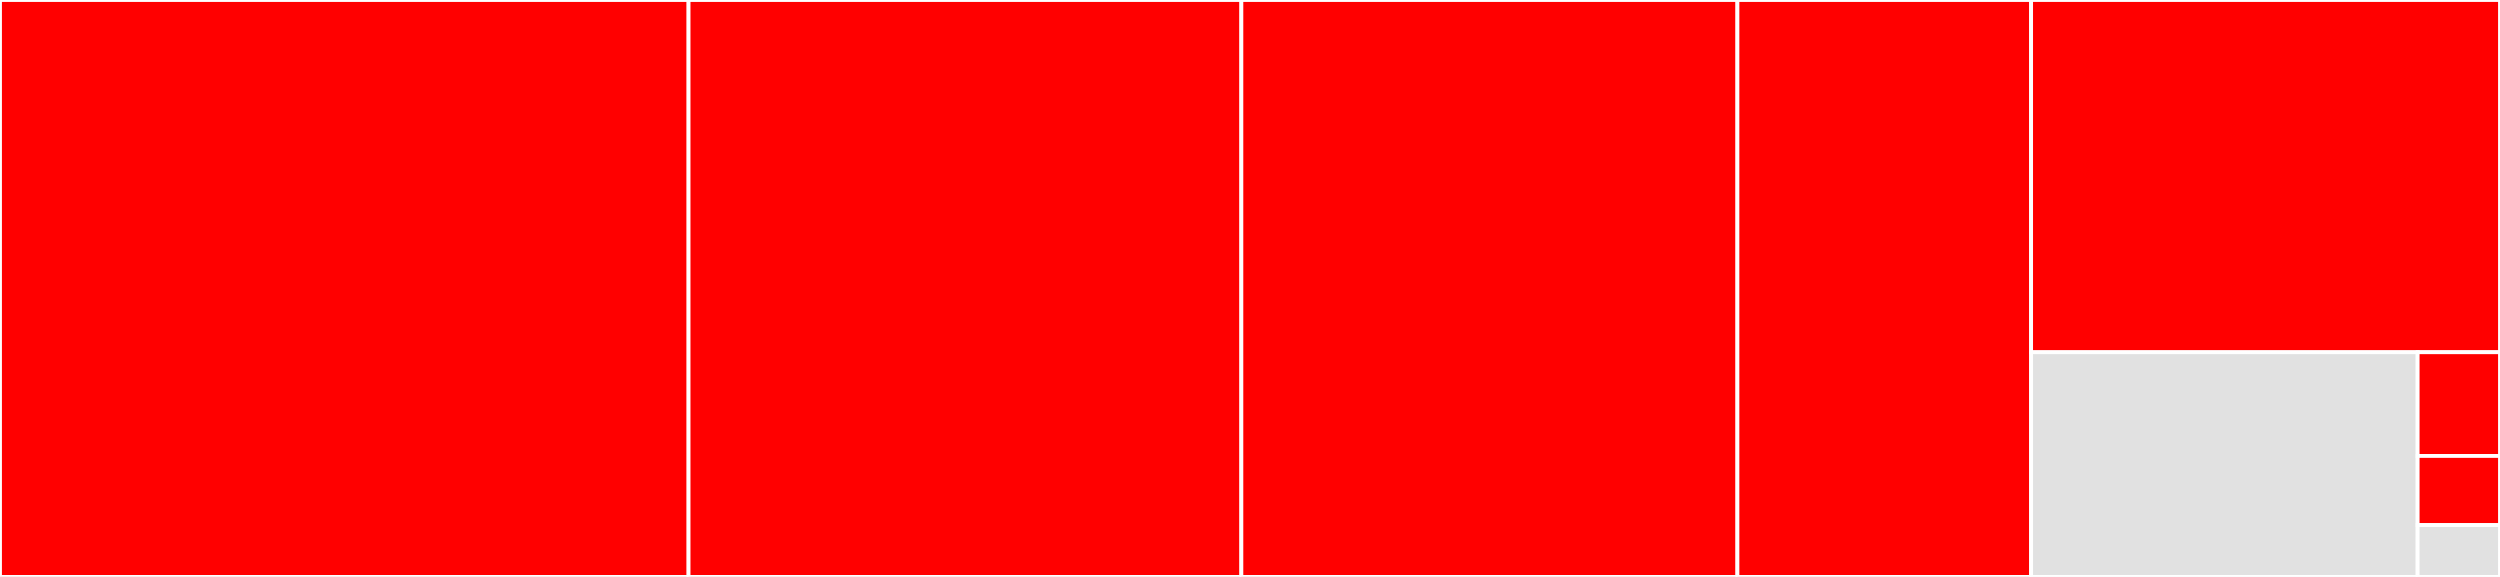 <svg baseProfile="full" width="650" height="150" viewBox="0 0 650 150" version="1.1"
xmlns="http://www.w3.org/2000/svg" xmlns:ev="http://www.w3.org/2001/xml-events"
xmlns:xlink="http://www.w3.org/1999/xlink">

<rect x="0" y="0" width="650" height="150" fill="#333333" stroke="none"/>

<style>rect.s{mask:url(#mask);}</style>
<defs>
  <pattern id="white" width="4" height="4" patternUnits="userSpaceOnUse" patternTransform="rotate(45)">
    <rect width="2" height="2" transform="translate(0,0)" fill="white"></rect>
  </pattern>
  <mask id="mask">
    <rect x="0" y="0" width="100%" height="100%" fill="url(#white)"></rect>
  </mask>
</defs>

<rect x="0" y="0" width="179.023" height="150.0" fill="red" stroke="white" stroke-width="1" class=" tooltipped" data-content="PlatformEngines.jl"><title>PlatformEngines.jl</title></rect>
<rect x="179.023" y="0" width="143.731" height="150.0" fill="red" stroke="white" stroke-width="1" class=" tooltipped" data-content="PlatformNames.jl"><title>PlatformNames.jl</title></rect>
<rect x="322.754" y="0" width="128.973" height="150.0" fill="red" stroke="white" stroke-width="1" class=" tooltipped" data-content="Prefix.jl"><title>Prefix.jl</title></rect>
<rect x="451.728" y="0" width="76.357" height="150.0" fill="red" stroke="white" stroke-width="1" class=" tooltipped" data-content="Products.jl"><title>Products.jl</title></rect>
<rect x="528.085" y="0" width="121.915" height="91.579" fill="red" stroke="white" stroke-width="1" class=" tooltipped" data-content="OutputCollector.jl"><title>OutputCollector.jl</title></rect>
<rect x="528.085" y="91.579" width="100.498" height="58.421" fill="#e1e1e1" stroke="white" stroke-width="1" class=" tooltipped" data-content="precompile.jl"><title>precompile.jl</title></rect>
<rect x="628.582" y="91.579" width="21.418" height="26.964" fill="red" stroke="white" stroke-width="1" class=" tooltipped" data-content="CompatShims.jl"><title>CompatShims.jl</title></rect>
<rect x="628.582" y="118.543" width="21.418" height="17.976" fill="red" stroke="white" stroke-width="1" class=" tooltipped" data-content="LoggingUtils.jl"><title>LoggingUtils.jl</title></rect>
<rect x="628.582" y="136.518" width="21.418" height="13.482" fill="#e1e1e1" stroke="white" stroke-width="1" class=" tooltipped" data-content="BinaryProvider.jl"><title>BinaryProvider.jl</title></rect>
</svg>